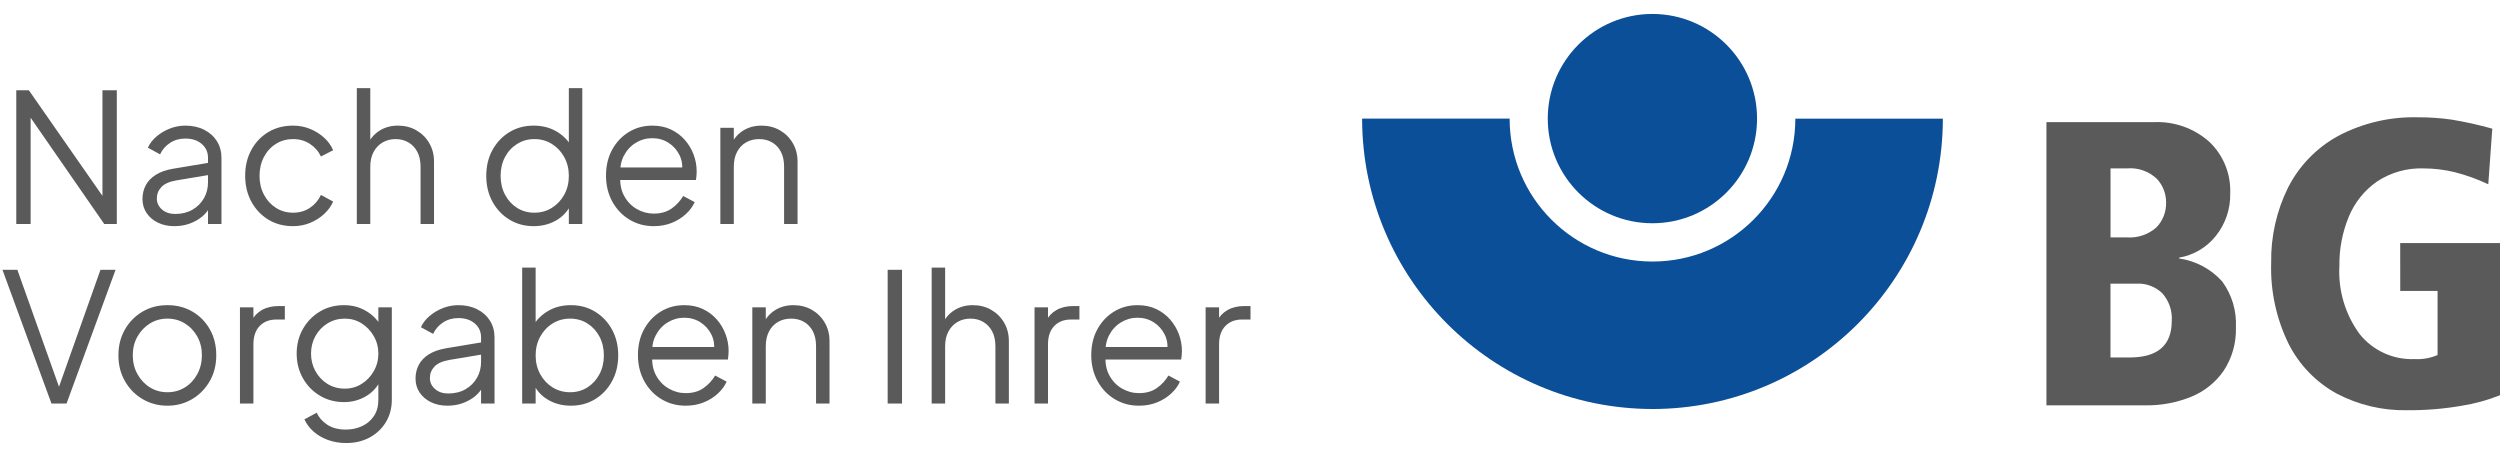 <svg xmlns="http://www.w3.org/2000/svg" id="Ebene_5" width="174.65" height="32" viewBox="-11.332 0 185.982 32"><path id="Pfad_109" d="m103.81,7.785c0-4.3,3.486-7.785,7.785-7.785s7.785,3.486,7.785,7.785-3.486,7.785-7.785,7.785-7.785-3.486-7.785-7.785h0" style="fill: rgb(11, 79, 152);"></path><path id="Pfad_110" d="m111.598,29.389c-11.924-.015-21.586-9.679-21.599-21.602h10.975c-.003,5.869,4.753,10.629,10.622,10.632,5.869.003,10.629-4.753,10.632-10.622v-.009h10.975c-.013,11.925-9.677,21.589-21.602,21.602" style="fill: rgb(11, 79, 152);"></path><path id="Pfad_111" d="m148.875,8.049c1.522-.075,3.012.45,4.15,1.463,1.043.99,1.609,2.381,1.555,3.819.031,1.155-.348,2.283-1.071,3.184-.681.856-1.654,1.431-2.732,1.615v.06c1.241.176,2.38.785,3.214,1.72.719.987,1.076,2.191,1.012,3.411.037,1.139-.279,2.262-.905,3.214-.601.874-1.446,1.551-2.43,1.947-1.068.433-2.212.648-3.365.634h-7.395V8.049h7.968Zm.936,5.976c.003-.656-.245-1.287-.694-1.765-.6-.565-1.413-.845-2.234-.77h-1.207v5.131h1.177c.813.067,1.618-.199,2.231-.737.484-.495.745-1.165.724-1.857m.423,8.813c.053-.757-.203-1.502-.709-2.067-.505-.485-1.187-.742-1.887-.71h-1.962v5.493h1.419c2.093,0,3.139-.905,3.139-2.716" style="fill: rgb(90, 90, 90);"></path><path id="Pfad_112" d="m167.225,17.045h7.425v11.318c-.918.368-1.875.631-2.852.785-1.341.232-2.699.343-4.06.332-1.822.036-3.624-.39-5.237-1.237-1.538-.844-2.784-2.133-3.576-3.698-.917-1.871-1.363-3.938-1.298-6.021-.035-1.94.394-3.859,1.252-5.599.826-1.63,2.125-2.971,3.728-3.848,1.839-.971,3.898-1.449,5.976-1.388.813-.002,1.625.053,2.43.166,1.033.168,2.056.395,3.063.68l-.298,4.135c-.809-.381-1.653-.684-2.52-.905-.756-.182-1.531-.274-2.309-.274-1.226-.041-2.434.302-3.455.98-.937.656-1.665,1.567-2.098,2.626-.474,1.153-.71,2.391-.694,3.637-.103,1.819.43,3.617,1.509,5.085.987,1.23,2.499,1.918,4.075,1.857.589.034,1.178-.07,1.72-.302v-4.766h-2.777l-.004-3.562Z" style="fill: rgb(90, 90, 90);"></path><path d="M 46.995 2.615 L 46.995 -18.245 L 48.955 -18.245 L 61.191 -0.689 L 60.435 -0.689 L 60.435 -18.245 L 62.675 -18.245 L 62.675 2.615 L 60.715 2.615 L 48.479 -15.053 L 49.235 -15.053 L 49.235 2.615 Z M 71.634 2.951 Q 70.206 2.951 69.086 2.405 Q 67.966 1.859 67.322 0.907 Q 66.678 -0.045 66.678 -1.277 Q 66.678 -2.453 67.182 -3.419 Q 67.686 -4.385 68.75 -5.057 Q 69.814 -5.729 71.466 -6.009 L 77.346 -6.989 L 77.346 -5.085 L 71.97 -4.189 Q 70.346 -3.909 69.632 -3.153 Q 68.918 -2.397 68.918 -1.361 Q 68.918 -0.353 69.716 0.347 Q 70.514 1.047 71.774 1.047 Q 73.314 1.047 74.462 0.389 Q 75.61 -0.269 76.254 -1.389 Q 76.898 -2.509 76.898 -3.881 L 76.898 -7.689 Q 76.898 -9.033 75.918 -9.873 Q 74.938 -10.713 73.37 -10.713 Q 71.998 -10.713 70.962 -10.027 Q 69.926 -9.341 69.422 -8.249 L 67.518 -9.285 Q 67.938 -10.237 68.848 -11.021 Q 69.758 -11.805 70.934 -12.267 Q 72.11 -12.729 73.37 -12.729 Q 75.022 -12.729 76.296 -12.085 Q 77.57 -11.441 78.284 -10.307 Q 78.998 -9.173 78.998 -7.689 L 78.998 2.615 L 76.898 2.615 L 76.898 -0.381 L 77.206 -0.073 Q 76.814 0.767 75.988 1.453 Q 75.162 2.139 74.056 2.545 Q 72.95 2.951 71.634 2.951 Z M 90.169 2.951 Q 87.957 2.951 86.277 1.915 Q 84.597 0.879 83.645 -0.899 Q 82.693 -2.677 82.693 -4.917 Q 82.693 -7.157 83.645 -8.921 Q 84.597 -10.685 86.277 -11.707 Q 87.957 -12.729 90.169 -12.729 Q 91.569 -12.729 92.801 -12.225 Q 94.033 -11.721 94.985 -10.867 Q 95.937 -10.013 96.413 -8.893 L 94.509 -7.913 Q 93.949 -9.117 92.801 -9.873 Q 91.653 -10.629 90.169 -10.629 Q 88.685 -10.629 87.495 -9.887 Q 86.305 -9.145 85.619 -7.843 Q 84.933 -6.541 84.933 -4.889 Q 84.933 -3.265 85.619 -1.963 Q 86.305 -0.661 87.495 0.095 Q 88.685 0.851 90.169 0.851 Q 91.653 0.851 92.787 0.095 Q 93.921 -0.661 94.509 -1.921 L 96.413 -0.885 Q 95.937 0.207 94.985 1.075 Q 94.033 1.943 92.801 2.447 Q 91.569 2.951 90.169 2.951 Z M 100.107 2.615 L 100.107 -18.581 L 102.207 -18.581 L 102.207 -9.481 L 101.731 -9.593 Q 102.291 -11.049 103.565 -11.889 Q 104.839 -12.729 106.519 -12.729 Q 108.115 -12.729 109.389 -12.001 Q 110.663 -11.273 111.405 -9.999 Q 112.147 -8.725 112.147 -7.129 L 112.147 2.615 L 110.047 2.615 L 110.047 -6.317 Q 110.047 -7.689 109.543 -8.641 Q 109.039 -9.593 108.157 -10.111 Q 107.275 -10.629 106.155 -10.629 Q 105.035 -10.629 104.139 -10.111 Q 103.243 -9.593 102.725 -8.627 Q 102.207 -7.661 102.207 -6.317 L 102.207 2.615 Z M 127.685 2.951 Q 125.585 2.951 123.905 1.929 Q 122.225 0.907 121.259 -0.871 Q 120.293 -2.649 120.293 -4.889 Q 120.293 -7.157 121.259 -8.921 Q 122.225 -10.685 123.891 -11.707 Q 125.557 -12.729 127.685 -12.729 Q 129.617 -12.729 131.129 -11.889 Q 132.641 -11.049 133.509 -9.621 L 133.173 -9.033 L 133.173 -18.581 L 135.273 -18.581 L 135.273 2.615 L 133.173 2.615 L 133.173 -0.745 L 133.509 -0.437 Q 132.725 1.187 131.171 2.069 Q 129.617 2.951 127.685 2.951 Z M 127.797 0.851 Q 129.309 0.851 130.527 0.095 Q 131.745 -0.661 132.459 -1.963 Q 133.173 -3.265 133.173 -4.889 Q 133.173 -6.513 132.459 -7.815 Q 131.745 -9.117 130.527 -9.873 Q 129.309 -10.629 127.797 -10.629 Q 126.313 -10.629 125.109 -9.873 Q 123.905 -9.117 123.219 -7.829 Q 122.533 -6.541 122.533 -4.889 Q 122.533 -3.265 123.219 -1.963 Q 123.905 -0.661 125.095 0.095 Q 126.285 0.851 127.797 0.851 Z M 146.418 2.951 Q 144.318 2.951 142.624 1.929 Q 140.93 0.907 139.95 -0.885 Q 138.97 -2.677 138.97 -4.945 Q 138.97 -7.213 139.922 -8.963 Q 140.874 -10.713 142.512 -11.721 Q 144.15 -12.729 146.194 -12.729 Q 147.818 -12.729 149.092 -12.127 Q 150.366 -11.525 151.262 -10.503 Q 152.158 -9.481 152.634 -8.207 Q 153.11 -6.933 153.11 -5.589 Q 153.11 -5.309 153.082 -4.959 Q 153.054 -4.609 152.998 -4.245 L 140.314 -4.245 L 140.314 -6.205 L 151.794 -6.205 L 150.786 -5.365 Q 151.038 -6.905 150.436 -8.123 Q 149.834 -9.341 148.714 -10.055 Q 147.594 -10.769 146.194 -10.769 Q 144.794 -10.769 143.604 -10.041 Q 142.414 -9.313 141.742 -8.011 Q 141.07 -6.709 141.21 -4.917 Q 141.07 -3.125 141.784 -1.795 Q 142.498 -0.465 143.744 0.263 Q 144.99 0.991 146.418 0.991 Q 148.07 0.991 149.19 0.207 Q 150.31 -0.577 151.01 -1.753 L 152.802 -0.801 Q 152.354 0.207 151.43 1.061 Q 150.506 1.915 149.232 2.433 Q 147.958 2.951 146.418 2.951 Z M 156.802 2.615 L 156.802 -12.393 L 158.902 -12.393 L 158.902 -9.481 L 158.426 -9.593 Q 158.986 -11.049 160.26 -11.889 Q 161.534 -12.729 163.214 -12.729 Q 164.81 -12.729 166.084 -12.001 Q 167.358 -11.273 168.1 -9.999 Q 168.842 -8.725 168.842 -7.129 L 168.842 2.615 L 166.742 2.615 L 166.742 -6.317 Q 166.742 -7.689 166.252 -8.641 Q 165.762 -9.593 164.88 -10.111 Q 163.998 -10.629 162.85 -10.629 Q 161.702 -10.629 160.806 -10.111 Q 159.91 -9.593 159.406 -8.627 Q 158.902 -7.661 158.902 -6.317 L 158.902 2.615 Z" transform="matrix(0.477, 0, 0, 0.477, -32.538, 14.379)" style="fill: rgb(90, 90, 90); text-wrap-mode: nowrap;"></path><path transform="matrix(0.477, 0, 0, 0.477, -32.538, 14.379)" style="fill: rgb(90, 90, 90); text-wrap-mode: nowrap;"></path><path d="M 52.483 30.615 L 44.839 9.755 L 47.163 9.755 L 53.883 28.627 L 53.435 28.627 L 60.127 9.755 L 62.479 9.755 L 54.835 30.615 Z M 70.569 30.951 Q 68.441 30.951 66.705 29.929 Q 64.969 28.907 63.947 27.129 Q 62.925 25.351 62.925 23.083 Q 62.925 20.843 63.933 19.079 Q 64.941 17.315 66.663 16.293 Q 68.385 15.271 70.569 15.271 Q 72.753 15.271 74.475 16.279 Q 76.197 17.287 77.191 19.051 Q 78.185 20.815 78.185 23.083 Q 78.185 25.379 77.149 27.157 Q 76.113 28.935 74.391 29.943 Q 72.669 30.951 70.569 30.951 Z M 70.569 28.851 Q 72.081 28.851 73.299 28.095 Q 74.517 27.339 75.231 26.023 Q 75.945 24.707 75.945 23.083 Q 75.945 21.459 75.231 20.171 Q 74.517 18.883 73.299 18.127 Q 72.081 17.371 70.569 17.371 Q 69.057 17.371 67.839 18.127 Q 66.621 18.883 65.893 20.171 Q 65.165 21.459 65.165 23.083 Q 65.165 24.707 65.893 26.023 Q 66.621 27.339 67.839 28.095 Q 69.057 28.851 70.569 28.851 Z M 81.88 30.615 L 81.88 15.607 L 83.98 15.607 L 83.98 18.071 L 83.7 17.707 Q 84.232 16.643 85.31 16.027 Q 86.388 15.411 87.928 15.411 L 88.88 15.411 L 88.88 17.511 L 87.564 17.511 Q 85.94 17.511 84.96 18.519 Q 83.98 19.527 83.98 21.375 L 83.98 30.615 Z M 98.453 36.775 Q 96.913 36.775 95.611 36.299 Q 94.309 35.823 93.371 34.997 Q 92.433 34.171 91.929 33.079 L 93.861 32.043 Q 94.309 33.107 95.457 33.891 Q 96.605 34.675 98.397 34.675 Q 99.769 34.675 100.917 34.143 Q 102.065 33.611 102.765 32.575 Q 103.465 31.539 103.465 30.027 L 103.465 26.695 L 103.801 27.003 Q 103.017 28.627 101.477 29.509 Q 99.937 30.391 98.117 30.391 Q 96.017 30.391 94.337 29.383 Q 92.657 28.375 91.691 26.653 Q 90.725 24.931 90.725 22.831 Q 90.725 20.703 91.691 18.995 Q 92.657 17.287 94.323 16.279 Q 95.989 15.271 98.117 15.271 Q 99.937 15.271 101.435 16.111 Q 102.933 16.951 103.801 18.379 L 103.465 18.967 L 103.465 15.607 L 105.565 15.607 L 105.565 30.027 Q 105.565 31.959 104.655 33.485 Q 103.745 35.011 102.135 35.893 Q 100.525 36.775 98.453 36.775 Z M 98.229 28.291 Q 99.685 28.291 100.861 27.549 Q 102.037 26.807 102.751 25.561 Q 103.465 24.315 103.465 22.831 Q 103.465 21.347 102.751 20.101 Q 102.037 18.855 100.861 18.113 Q 99.685 17.371 98.229 17.371 Q 96.745 17.371 95.541 18.113 Q 94.337 18.855 93.651 20.087 Q 92.965 21.319 92.965 22.831 Q 92.965 24.315 93.651 25.561 Q 94.337 26.807 95.527 27.549 Q 96.717 28.291 98.229 28.291 Z M 114.22 30.951 Q 112.792 30.951 111.672 30.405 Q 110.552 29.859 109.908 28.907 Q 109.264 27.955 109.264 26.723 Q 109.264 25.547 109.768 24.581 Q 110.272 23.615 111.336 22.943 Q 112.4 22.271 114.052 21.991 L 119.932 21.011 L 119.932 22.915 L 114.556 23.811 Q 112.932 24.091 112.218 24.847 Q 111.504 25.603 111.504 26.639 Q 111.504 27.647 112.302 28.347 Q 113.1 29.047 114.36 29.047 Q 115.9 29.047 117.048 28.389 Q 118.196 27.731 118.84 26.611 Q 119.484 25.491 119.484 24.119 L 119.484 20.311 Q 119.484 18.967 118.504 18.127 Q 117.524 17.287 115.956 17.287 Q 114.584 17.287 113.548 17.973 Q 112.512 18.659 112.008 19.751 L 110.104 18.715 Q 110.524 17.763 111.434 16.979 Q 112.344 16.195 113.52 15.733 Q 114.696 15.271 115.956 15.271 Q 117.608 15.271 118.882 15.915 Q 120.156 16.559 120.87 17.693 Q 121.584 18.827 121.584 20.311 L 121.584 30.615 L 119.484 30.615 L 119.484 27.619 L 119.792 27.927 Q 119.4 28.767 118.574 29.453 Q 117.748 30.139 116.642 30.545 Q 115.536 30.951 114.22 30.951 Z M 133.483 30.951 Q 131.551 30.951 129.997 30.069 Q 128.443 29.187 127.659 27.563 L 127.995 27.255 L 127.995 30.615 L 125.895 30.615 L 125.895 9.419 L 127.995 9.419 L 127.995 18.967 L 127.659 18.379 Q 128.555 16.951 130.053 16.111 Q 131.551 15.271 133.483 15.271 Q 135.611 15.271 137.277 16.293 Q 138.943 17.315 139.909 19.079 Q 140.875 20.843 140.875 23.111 Q 140.875 25.351 139.909 27.129 Q 138.943 28.907 137.277 29.929 Q 135.611 30.951 133.483 30.951 Z M 133.371 28.851 Q 134.883 28.851 136.073 28.095 Q 137.263 27.339 137.949 26.037 Q 138.635 24.735 138.635 23.111 Q 138.635 21.459 137.949 20.171 Q 137.263 18.883 136.073 18.127 Q 134.883 17.371 133.371 17.371 Q 131.859 17.371 130.641 18.127 Q 129.423 18.883 128.709 20.185 Q 127.995 21.487 127.995 23.111 Q 127.995 24.735 128.709 26.037 Q 129.423 27.339 130.641 28.095 Q 131.859 28.851 133.371 28.851 Z M 151.399 30.951 Q 149.299 30.951 147.605 29.929 Q 145.911 28.907 144.931 27.115 Q 143.951 25.323 143.951 23.055 Q 143.951 20.787 144.903 19.037 Q 145.855 17.287 147.493 16.279 Q 149.131 15.271 151.175 15.271 Q 152.799 15.271 154.073 15.873 Q 155.347 16.475 156.243 17.497 Q 157.139 18.519 157.615 19.793 Q 158.091 21.067 158.091 22.411 Q 158.091 22.691 158.063 23.041 Q 158.035 23.391 157.979 23.755 L 145.295 23.755 L 145.295 21.795 L 156.775 21.795 L 155.767 22.635 Q 156.019 21.095 155.417 19.877 Q 154.815 18.659 153.695 17.945 Q 152.575 17.231 151.175 17.231 Q 149.775 17.231 148.585 17.959 Q 147.395 18.687 146.723 19.989 Q 146.051 21.291 146.191 23.083 Q 146.051 24.875 146.765 26.205 Q 147.479 27.535 148.725 28.263 Q 149.971 28.991 151.399 28.991 Q 153.051 28.991 154.171 28.207 Q 155.291 27.423 155.991 26.247 L 157.783 27.199 Q 157.335 28.207 156.411 29.061 Q 155.487 29.915 154.213 30.433 Q 152.939 30.951 151.399 30.951 Z M 161.788 30.615 L 161.788 15.607 L 163.888 15.607 L 163.888 18.519 L 163.412 18.407 Q 163.972 16.951 165.246 16.111 Q 166.52 15.271 168.2 15.271 Q 169.796 15.271 171.07 15.999 Q 172.344 16.727 173.086 18.001 Q 173.828 19.275 173.828 20.871 L 173.828 30.615 L 171.728 30.615 L 171.728 21.683 Q 171.728 20.311 171.238 19.359 Q 170.748 18.407 169.866 17.889 Q 168.984 17.371 167.836 17.371 Q 166.688 17.371 165.792 17.889 Q 164.896 18.407 164.392 19.373 Q 163.888 20.339 163.888 21.683 L 163.888 30.615 Z M 182.897 30.615 L 182.897 9.755 L 185.137 9.755 L 185.137 30.615 Z M 189.76 30.615 L 189.76 9.419 L 191.86 9.419 L 191.86 18.519 L 191.384 18.407 Q 191.944 16.951 193.218 16.111 Q 194.492 15.271 196.172 15.271 Q 197.768 15.271 199.042 15.999 Q 200.316 16.727 201.058 18.001 Q 201.8 19.275 201.8 20.871 L 201.8 30.615 L 199.7 30.615 L 199.7 21.683 Q 199.7 20.311 199.196 19.359 Q 198.692 18.407 197.81 17.889 Q 196.928 17.371 195.808 17.371 Q 194.688 17.371 193.792 17.889 Q 192.896 18.407 192.378 19.373 Q 191.86 20.339 191.86 21.683 L 191.86 30.615 Z M 205.803 30.615 L 205.803 15.607 L 207.903 15.607 L 207.903 18.071 L 207.623 17.707 Q 208.155 16.643 209.233 16.027 Q 210.311 15.411 211.851 15.411 L 212.803 15.411 L 212.803 17.511 L 211.487 17.511 Q 209.863 17.511 208.883 18.519 Q 207.903 19.527 207.903 21.375 L 207.903 30.615 Z M 222.096 30.951 Q 219.996 30.951 218.302 29.929 Q 216.608 28.907 215.628 27.115 Q 214.648 25.323 214.648 23.055 Q 214.648 20.787 215.6 19.037 Q 216.552 17.287 218.19 16.279 Q 219.828 15.271 221.872 15.271 Q 223.496 15.271 224.77 15.873 Q 226.044 16.475 226.94 17.497 Q 227.836 18.519 228.312 19.793 Q 228.788 21.067 228.788 22.411 Q 228.788 22.691 228.76 23.041 Q 228.732 23.391 228.676 23.755 L 215.992 23.755 L 215.992 21.795 L 227.472 21.795 L 226.464 22.635 Q 226.716 21.095 226.114 19.877 Q 225.512 18.659 224.392 17.945 Q 223.272 17.231 221.872 17.231 Q 220.472 17.231 219.282 17.959 Q 218.092 18.687 217.42 19.989 Q 216.748 21.291 216.888 23.083 Q 216.748 24.875 217.462 26.205 Q 218.176 27.535 219.422 28.263 Q 220.668 28.991 222.096 28.991 Q 223.748 28.991 224.868 28.207 Q 225.988 27.423 226.688 26.247 L 228.48 27.199 Q 228.032 28.207 227.108 29.061 Q 226.184 29.915 224.91 30.433 Q 223.636 30.951 222.096 30.951 Z M 232.485 30.615 L 232.485 15.607 L 234.585 15.607 L 234.585 18.071 L 234.305 17.707 Q 234.837 16.643 235.915 16.027 Q 236.993 15.411 238.533 15.411 L 239.485 15.411 L 239.485 17.511 L 238.169 17.511 Q 236.545 17.511 235.565 18.519 Q 234.585 19.527 234.585 21.375 L 234.585 30.615 Z" transform="matrix(0.477, 0, 0, 0.477, -32.538, 14.379)" style="fill: rgb(90, 90, 90); text-wrap-mode: nowrap;"></path></svg>